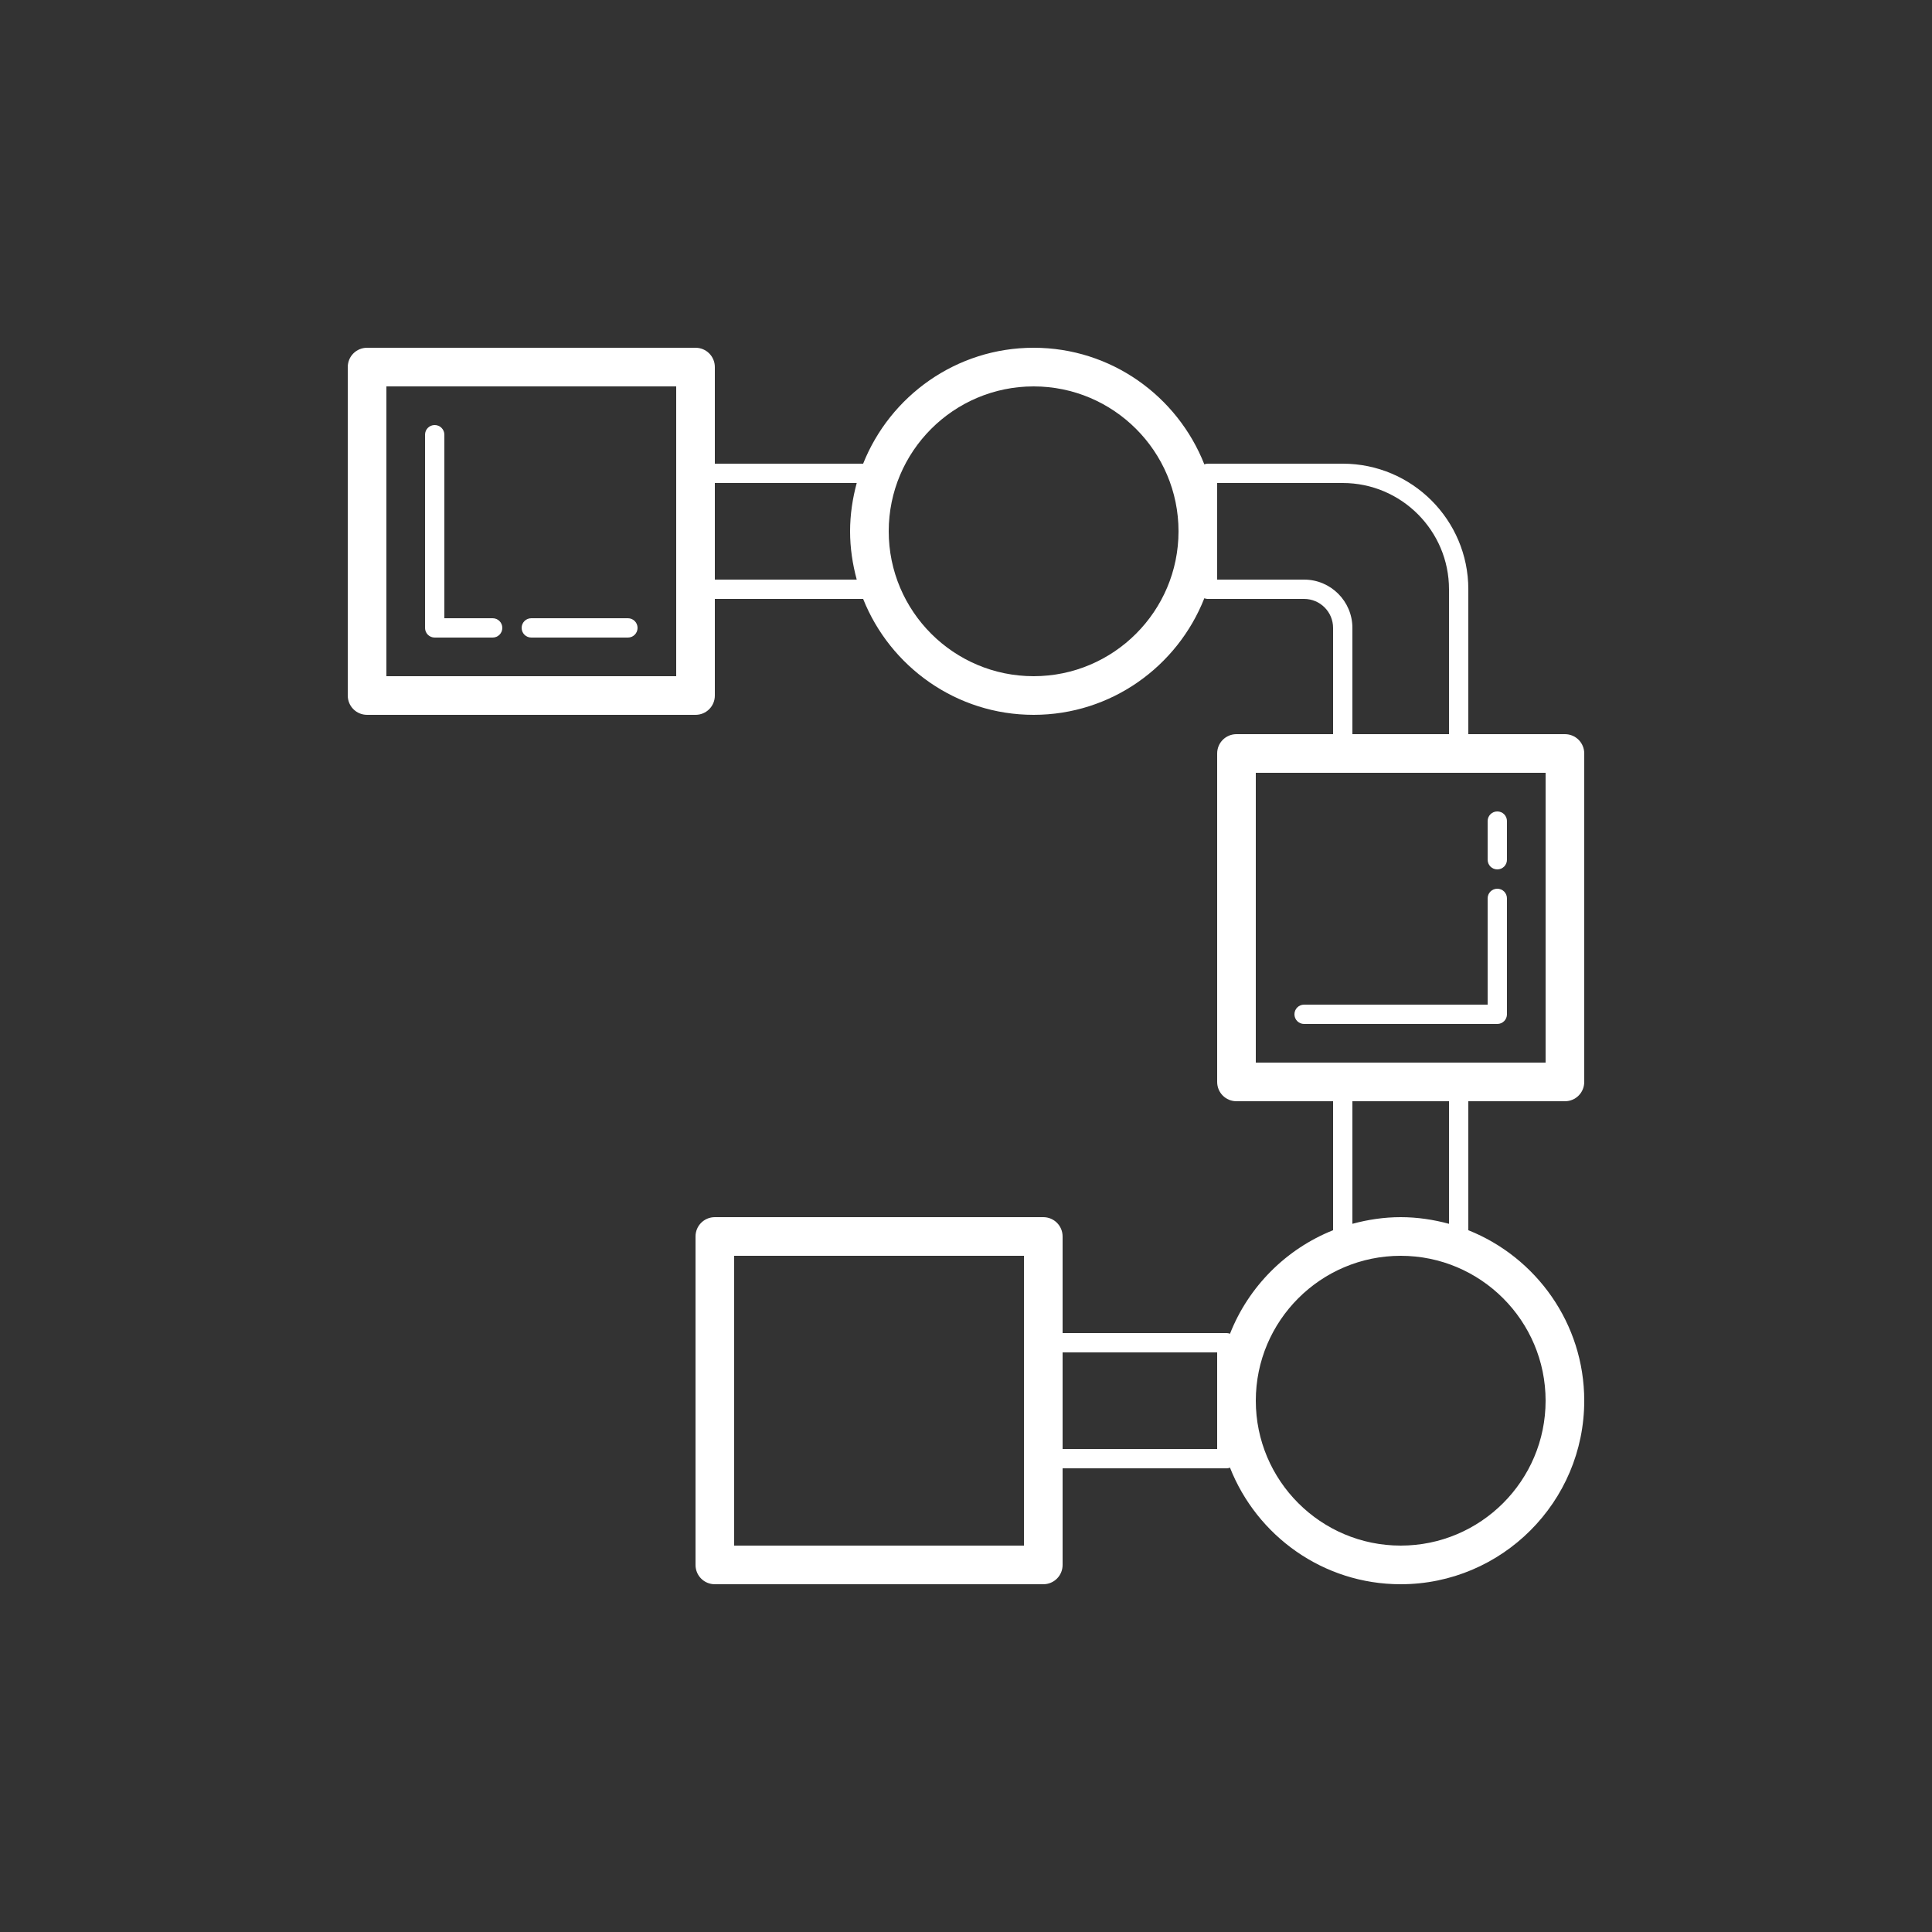 <?xml version="1.0" encoding="UTF-8"?> <svg xmlns="http://www.w3.org/2000/svg" viewBox="0 0 100 100" width="100px" height="100px"><rect x="0" y="0" width="100" height="100" fill="#333333" stroke="none"/><g id="surface683756"><path style=" stroke:none;fill-rule:nonzero;fill:rgb(100%,100%,100%);fill-opacity:1;" d="M 19 18 C 18.445 18 18 18.445 18 19 L 18 36 C 18 36.555 18.445 37 19 37 L 36 37 C 36.555 37 37 36.555 37 36 L 37 31 L 44.676 31 C 46.074 34.508 49.5 37 53.5 37 C 57.516 37 60.945 34.492 62.336 30.965 C 62.387 30.984 62.441 31 62.5 31 L 67.5 31 C 68.328 31 69 31.672 69 32.5 L 69 38 L 64 38 C 63.445 38 63 38.445 63 39 L 63 56 C 63 56.555 63.445 57 64 57 L 69 57 L 69 63.676 C 66.566 64.648 64.625 66.594 63.664 69.035 C 63.613 69.016 63.559 69 63.5 69 L 55 69 L 55 64 C 55 63.445 54.555 63 54 63 L 37 63 C 36.445 63 36 63.445 36 64 L 36 81 C 36 81.555 36.445 82 37 82 L 54 82 C 54.555 82 55 81.555 55 81 L 55 76 L 63.5 76 C 63.559 76 63.613 75.984 63.664 75.965 C 65.055 79.492 68.484 82 72.5 82 C 77.738 82 82 77.738 82 72.5 C 82 68.5 79.508 65.074 76 63.676 L 76 57 L 81 57 C 81.555 57 82 56.555 82 56 L 82 39 C 82 38.445 81.555 38 81 38 L 76 38 L 76 30.5 C 76 26.914 73.086 24 69.5 24 L 62.5 24 C 62.441 24 62.387 24.016 62.336 24.035 C 60.945 20.508 57.516 18 53.5 18 C 49.5 18 46.074 20.492 44.676 24 L 37 24 L 37 19 C 37 18.445 36.555 18 36 18 Z M 20 20 L 35 20 L 35 35 L 20 35 Z M 53.5 20 C 57.637 20 61 23.363 61 27.5 C 61 31.637 57.637 35 53.5 35 C 49.363 35 46 31.637 46 27.5 C 46 23.363 49.363 20 53.5 20 Z M 22.5 22 C 22.223 22 22 22.223 22 22.5 L 22 32.5 C 22 32.777 22.223 33 22.5 33 L 25.5 33 C 25.777 33 26 32.777 26 32.5 C 26 32.223 25.777 32 25.5 32 L 23 32 L 23 22.5 C 23 22.223 22.777 22 22.5 22 Z M 37 25 L 44.344 25 C 44.129 25.797 44 26.633 44 27.5 C 44 28.367 44.129 29.203 44.344 30 L 37 30 Z M 63 25 L 69.5 25 C 72.531 25 75 27.469 75 30.5 L 75 38 L 70 38 L 70 32.5 C 70 31.121 68.879 30 67.5 30 L 63 30 Z M 27.5 32 C 27.223 32 27 32.223 27 32.5 C 27 32.777 27.223 33 27.5 33 L 32.5 33 C 32.777 33 33 32.777 33 32.5 C 33 32.223 32.777 32 32.5 32 Z M 65 40 L 80 40 L 80 55 L 65 55 Z M 77.5 42 C 77.223 42 77 42.223 77 42.5 L 77 44.5 C 77 44.777 77.223 45 77.5 45 C 77.777 45 78 44.777 78 44.5 L 78 42.5 C 78 42.223 77.777 42 77.5 42 Z M 77.5 46 C 77.223 46 77 46.223 77 46.5 L 77 52 L 67.5 52 C 67.223 52 67 52.223 67 52.5 C 67 52.777 67.223 53 67.5 53 L 77.5 53 C 77.777 53 78 52.777 78 52.5 L 78 46.5 C 78 46.223 77.777 46 77.5 46 Z M 70 57 L 75 57 L 75 63.344 C 74.203 63.129 73.367 63 72.5 63 C 71.633 63 70.797 63.129 70 63.344 Z M 38 65 L 53 65 L 53 80 L 38 80 Z M 72.5 65 C 76.637 65 80 68.363 80 72.5 C 80 76.637 76.637 80 72.5 80 C 68.363 80 65 76.637 65 72.5 C 65 68.363 68.363 65 72.5 65 Z M 55 70 L 63 70 L 63 75 L 55 75 Z M 55 70 "></path></g></svg> 